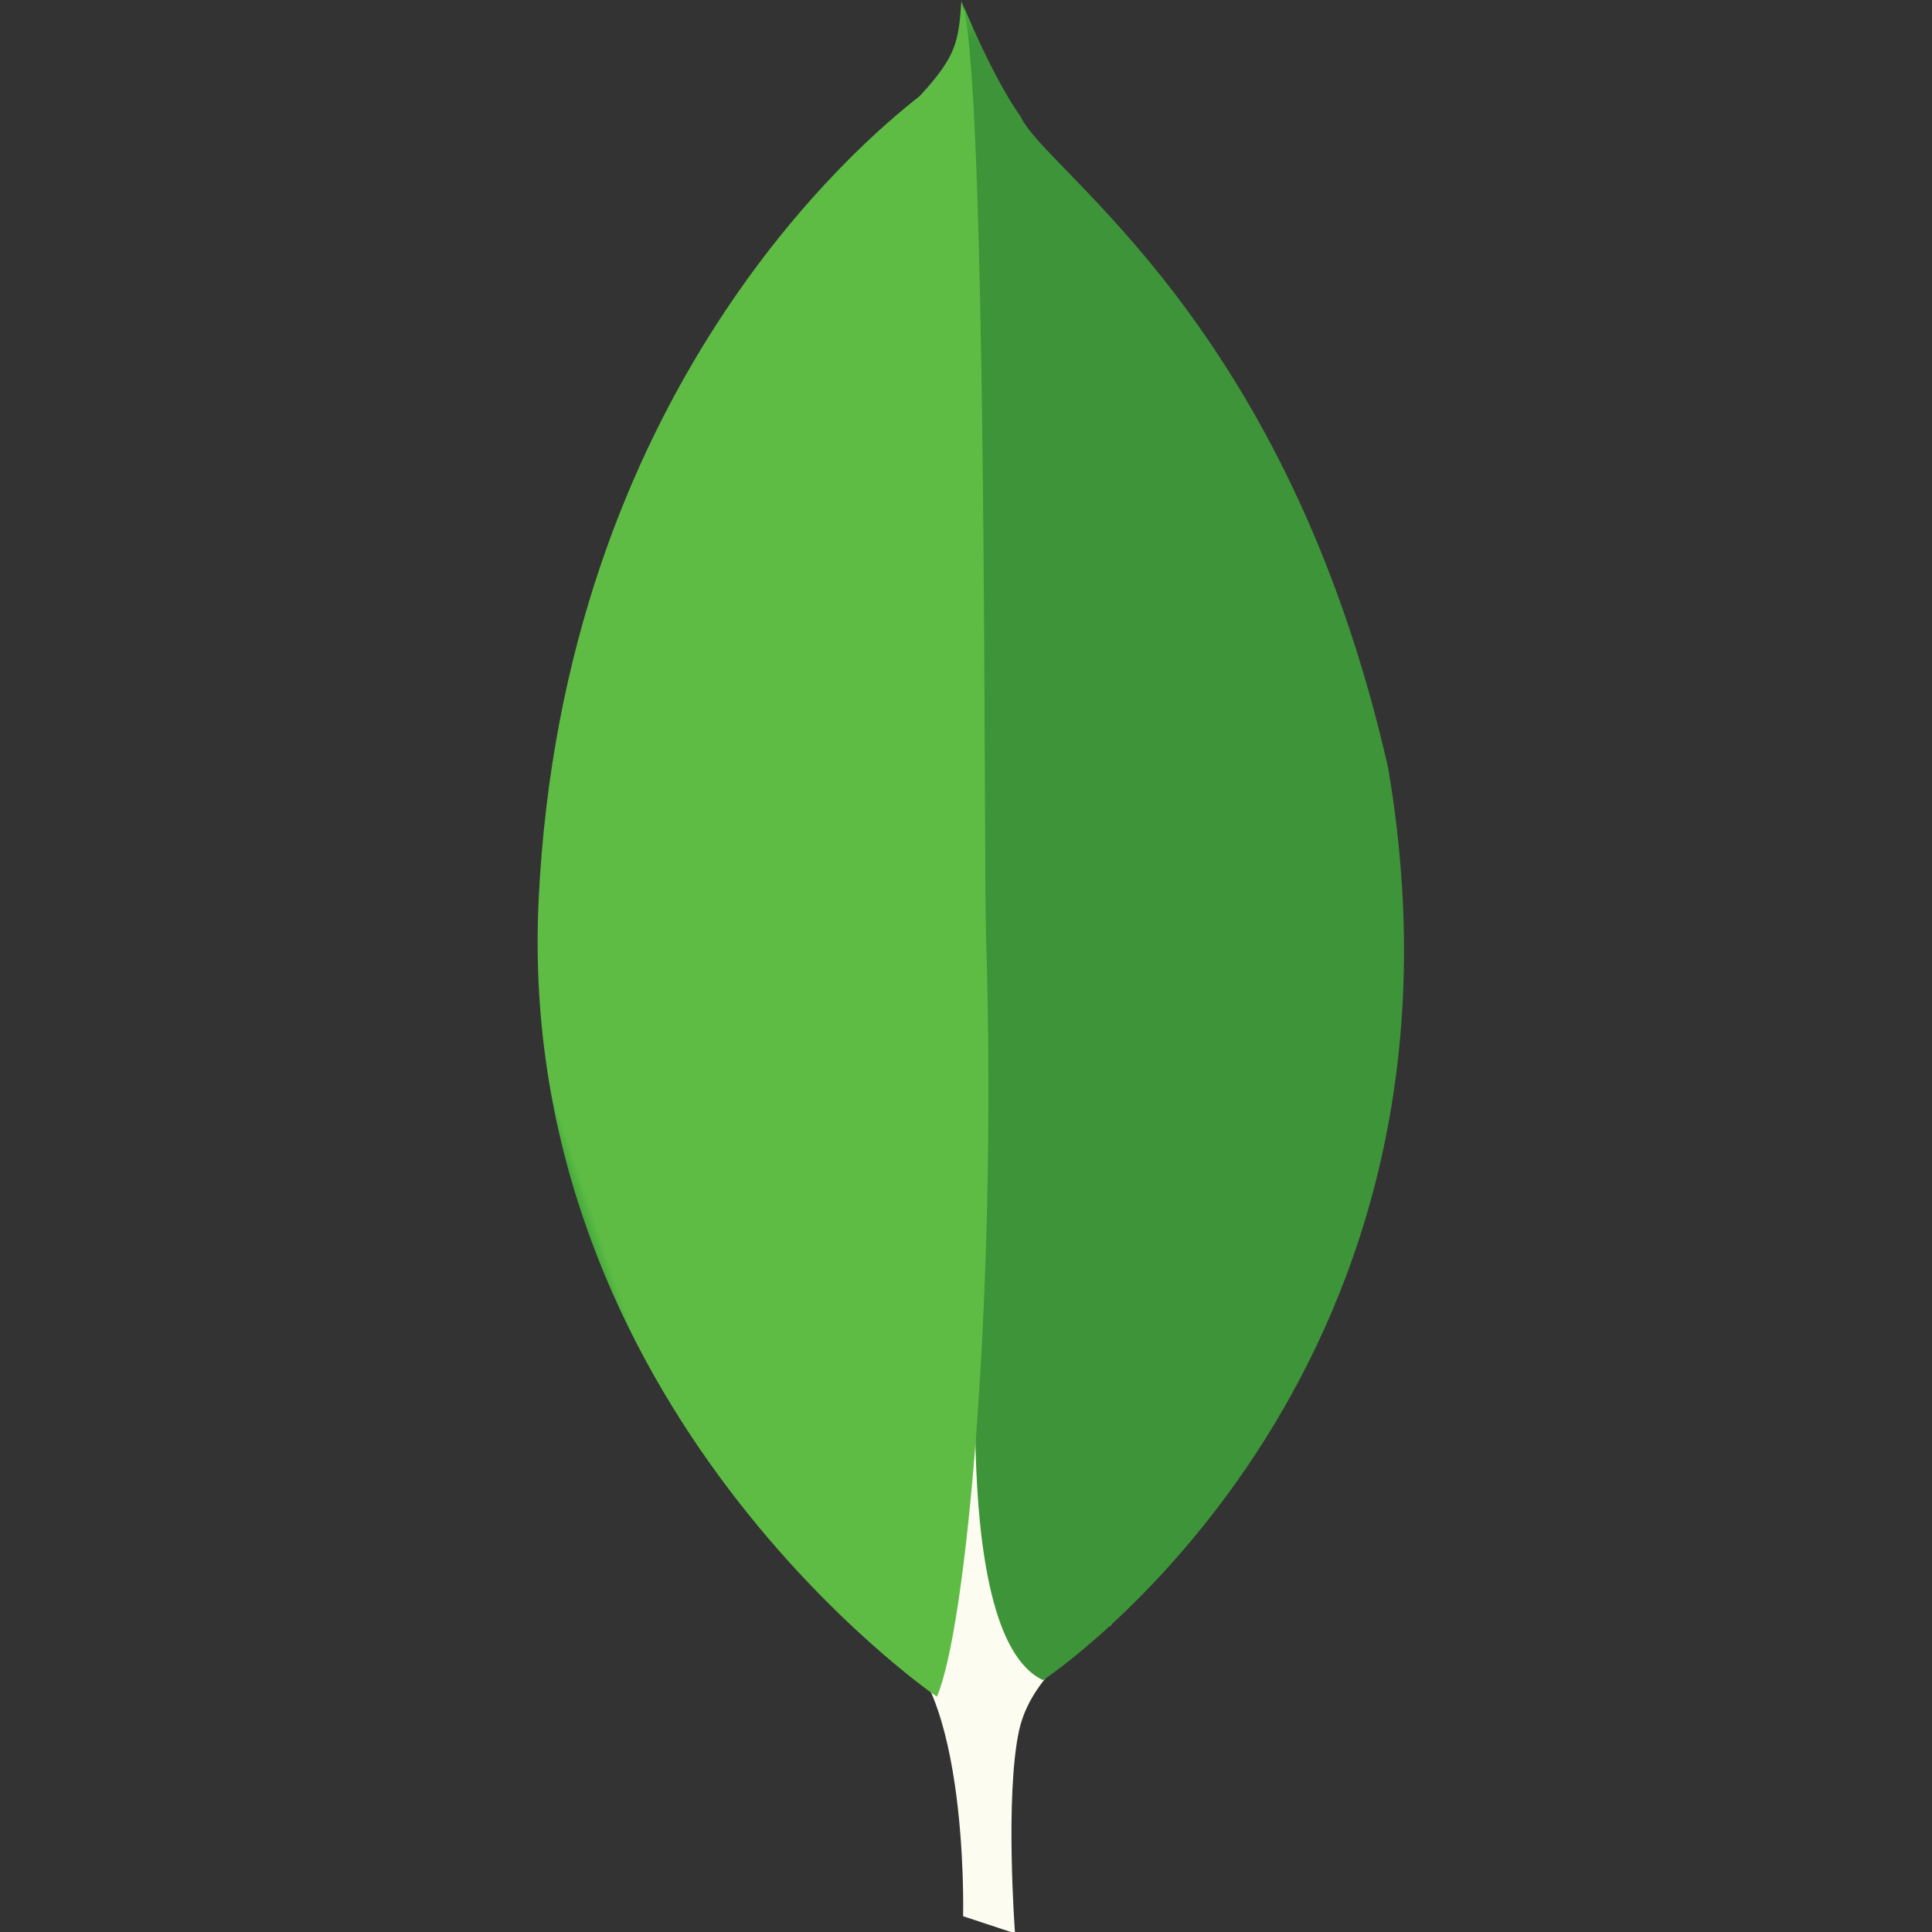 <?xml version="1.0" encoding="utf-8"?>
<!-- Generator: Adobe Illustrator 19.0.0, SVG Export Plug-In . SVG Version: 6.00 Build 0)  -->
<svg version="1.1"
	 id="svg2" xmlns:sodipodi="http://sodipodi.sourceforge.net/DTD/sodipodi-0.dtd" xmlns:inkscape="http://www.inkscape.org/namespaces/inkscape" xmlns:dc="http://purl.org/dc/elements/1.1/" xmlns:svg="http://www.w3.org/2000/svg" xmlns:cc="http://creativecommons.org/ns#" xmlns:rdf="http://www.w3.org/1999/02/22-rdf-syntax-ns#" sodipodi:docname="MongoDB-Logo.svg" inkscape:version="0.91 r13725"
	 xmlns="http://www.w3.org/2000/svg" xmlns:xlink="http://www.w3.org/1999/xlink" x="0px" y="0px" viewBox="-340.5 64.4 300 300"
	 style="enable-background:new -340.5 64.4 300 300;" xml:space="preserve">
<rect x="-340.5" y="64.4" width="300" height="300" fill="#333333" stroke="none"/>
<style type="text/css">
	.st0{clip-path:url(#SVGID_2_);}
	.st1{fill:url(#path30_1_);}
	.st2{clip-path:url(#SVGID_4_);}
	.st3{fill:url(#path46_1_);}
	.st4{clip-path:url(#SVGID_6_);}
	.st5{fill:url(#path62_1_);}
	.st6{display:none;fill:#C0BDBA;}
	.st7{display:none;fill:#414044;}
</style>
<sodipodi:namedview  bordercolor="#666666" inkscape:cy="57.558266" showgrid="false" borderopacity="1" pagecolor="#ffffff" id="namedview4" inkscape:cx="210.82244" inkscape:zoom="2.0079853" inkscape:window-y="0" inkscape:window-x="0" inkscape:window-height="1145" inkscape:window-width="1920" inkscape:pageopacity="0" inkscape:current-layer="g10" inkscape:window-maximized="1" inkscape:pageshadow="2" objecttolerance="10" gridtolerance="10" guidetolerance="10">
	</sodipodi:namedview>
<g id="g10" transform="matrix(1.25,0,0,-1.25,0,143.213)" inkscape:label="ink_ext_XXXXXX" inkscape:groupmode="layer">
	<g id="g12" transform="scale(0.1,0.1)">
		<g id="g14">
			<g>
				<g>
					<defs>
						<path id="SVGID_1_" d="M-1463.1-1771.2l-64.5,21.3c0,0,8.2,325.8-109.4,348.8c-77.6,89.8,12,3835.4,293.5,12.9
							c0,0-96.3-48.3-114.5-130.6C-1475.9-1601.2-1463.1-1771.2-1463.1-1771.2z"/>
					</defs>
					<clipPath id="SVGID_2_">
						<use xlink:href="#SVGID_1_"  style="overflow:visible;"/>
					</clipPath>
					<g id="g16" class="st0">
						
							<linearGradient id="path30_1_" gradientUnits="userSpaceOnUse" x1="-8927.416" y1="-43949.297" x2="-8925.268" y2="-43949.297" gradientTransform="matrix(5.381 -1.815 -1.638 -4.829 -25826.572 -229041.938)">
							<stop  offset="0" style="stop-color:#929669"/>
							<stop  offset="0.231" style="stop-color:#929669"/>
							<stop  offset="1" style="stop-color:#FDFCF1"/>
						</linearGradient>
						<path id="path30" inkscape:connector-curvature="0" class="st1" d="M-1463.1-1771.2l-64.5,21.3c0,0,8.2,325.8-109.4,348.8
							c-77.6,89.8,12,3835.4,293.5,12.9c0,0-96.3-48.3-114.5-130.6C-1475.9-1601.2-1463.1-1771.2-1463.1-1771.2"/>
					</g>
				</g>
			</g>
		</g>
		<g id="g32">
			<g>
				<g>
					<defs>
						<path id="SVGID_3_" d="M-1428.2-1456.6c0,0,559.3,368.5,428.5,1133.7C-1125.9,233-1423.9,415.9-1456,485.5
							c-35.2,49.4-70.7,136.9-70.7,136.9l23.9-1549.1C-1503-926.5-1552.2-1399.4-1428.2-1456.6L-1428.2-1456.6z"/>
					</defs>
					<clipPath id="SVGID_4_">
						<use xlink:href="#SVGID_3_"  style="overflow:visible;"/>
					</clipPath>
					<g id="g34" class="st2">
						
							<linearGradient id="path46_1_" gradientUnits="userSpaceOnUse" x1="-9392.919" y1="-44156.57" x2="-9390.771" y2="-44156.57" gradientTransform="matrix(3.768 -14.628 -15.739 -2.523 -661226.938 -248222.062)">
							<stop  offset="0" style="stop-color:#45AA3A"/>
							<stop  offset="1" style="stop-color:#3D9439"/>
						</linearGradient>
						<path id="path46" inkscape:connector-curvature="0" class="st3" d="M-1428.2-1456.6c0,0,559.3,368.5,428.5,1133.7
							C-1125.9,233-1423.9,415.9-1456,485.5c-35.2,49.4-70.7,136.9-70.7,136.9l23.9-1549.1C-1503-926.5-1552.2-1399.4-1428.2-1456.6
							"/>
					</g>
				</g>
			</g>
		</g>
		<g id="g48">
			<g>
				<g>
					<defs>
						<path id="SVGID_5_" d="M-1560.2-1477.2c0,0-524.7,358-494.7,989.5c30.3,631.7,400.8,942.3,473,998.5
							c46.6,49.9,48.6,69,52.2,118c32.7-70.3,27.3-1049.5,30.7-1164C-1485.2-980.6-1523.4-1393-1560.2-1477.2z"/>
					</defs>
					<clipPath id="SVGID_6_">
						<use xlink:href="#SVGID_5_"  style="overflow:visible;"/>
					</clipPath>
					<g id="g50" class="st4">
						
							<linearGradient id="path62_1_" gradientUnits="userSpaceOnUse" x1="-9132.602" y1="-43726.312" x2="-9130.453" y2="-43726.312" gradientTransform="matrix(6.595 1.498 2.061 -6.158 148236.766 -256132.344)">
							<stop  offset="0" style="stop-color:#41A83B"/>
							<stop  offset="1" style="stop-color:#5EBC44"/>
						</linearGradient>
						<path id="path62" inkscape:connector-curvature="0" class="st5" d="M-1560.2-1477.2c0,0-524.7,358-494.7,989.5
							c30.3,631.7,400.8,942.3,473,998.5c46.6,49.9,48.6,69,52.2,118c32.7-70.3,27.3-1049.5,30.7-1164
							C-1485.2-980.6-1523.4-1393-1560.2-1477.2"/>
					</g>
				</g>
			</g>
		</g>
		<path id="path64" inkscape:connector-curvature="0" class="st6" d="M-154.4-889.9c17.3-13.8,51.8-19.5,82.3-19.5
			c39.5,0,78.1,7.3,116,41.4c38.6,34.9,65,88.6,65,173.8c0,82-31.3,148.7-95.4,187.7c-36.2,22.7-83.1,31.7-136.5,31.7
			c-15.6,0-31.3-0.8-40.3-4.9c-2.5-1.6-7.4-8.1-7.4-11.4c-1.6-14.6-1.6-125.9-1.6-191.7c0-67.4,0-161.7,1.6-173
			C-170-865.5-165.1-882.6-154.4-889.9z M-318.6-438.2c14,0,67.1-2.4,91.8-2.4c46.1,0,78.1,2.4,164.5,2.4
			c72.4,0,133.3-19.5,176.9-56.9c52.6-45.5,80.6-108.9,80.6-186c0-109.7-50.2-173-100.3-208.8c-50.2-37.4-115.2-58.5-208.1-58.5
			c-49.4,0-134.1,1.6-204.8,2.4h-1c-3.3,6.5,6.1,31.8,11.9,32.5c19.1,2.2,24.3,2.9,33.2,6.6c14.9,6.1,18.5,13.8,20.1,40.6
			c2.4,50.4,1.6,110.5,1.6,178.7c0,48.7,0.8,143.8-0.8,173.8c-2.5,25.2-13.1,31.7-34.5,36.6c-10.7,2.4-25.5,4.9-46.1,7.3
			C-335.3-465-322.7-443.1-318.6-438.2"/>
		<path id="path66" inkscape:connector-curvature="0" class="st6" d="M413-478c-3.3-0.8-7.4-8.9-7.4-13
			c-0.8-29.2-1.6-105.6-1.6-158.4c0-1.6,2.4-4.1,4.1-4.1c10.7-0.8,37-1.6,59.2-1.6c31.3,0,49.4,4.1,59.2,8.9
			c26.3,13,38.6,41.4,38.6,72.3c0,70.7-49.4,97.5-122.5,97.5C437.7-476.4,423.7-476.4,413-478L413-478z M599.7-803
			c0,71.5-52.6,112.1-148.9,112.1c-4.1,0-34.6,0.8-41.9-0.8c-2.5-0.8-4.9-2.4-4.9-4.1c0-51.2-0.8-133.2,1.6-165.7
			c1.6-13.8,11.5-33.3,23.9-39c13.2-7.3,42.8-8.9,63.3-8.9C549.6-909.4,599.7-877.7,599.7-803L599.7-803z M264.5-438.2
			c7.4,0,29.3-2.4,85.2-2.4c52.6,0,95.4,1.6,146.4,1.6c63.3,0,150.5-22.7,150.5-117c0-46.3-32.9-83.7-75.7-101.5
			c-2.5-0.8-2.5-2.4,0-3.3c60.9-15.4,114.3-52.8,114.3-124.3c0-69.9-43.6-113.7-106.9-141.4c-38.7-17.1-86.4-22.7-134.9-22.7
			c-37,0-136.2,4.1-191.3,3.2c-5.8,2.4,5.3,28.4,10.2,32.5c13.2,0.8,23.3,1.8,37.3,5.8c19.7,4.9,22.1,11.2,24.5,40.5
			c1.7,25.2,1.7,115.3,1.7,179.5c0,87.7,0.8,147,0,176.3c-0.8,22.8-9.1,30.1-24.7,34.1c-12.3,2.4-32.9,4.9-49.3,7.3
			C247.7-465.9,260.4-441.5,264.5-438.2"/>
		<path id="path68" inkscape:connector-curvature="0" class="st7" d="M-2678.2-948c-1.4,2.2-2.8,8.6-2.5,16.4
			c0.2,5.9,1.4,9.7,2.5,10.9c15.5,2.4,22.9,4.1,31.6,6.4c14.5,3.6,20,11.5,20.9,30.1c2.4,43.8,2.5,126,1.7,183.7v1.7
			c0.1,6.2,0.2,14.7-7.6,20.6c-11.4,7.5-25.6,13.7-43.6,19.1c-6.9,2-10.7,5.7-10.5,9.9c0.2,4.1,4.5,9.2,13.5,11
			c23.8,2.5,86.3,17.3,110.8,28.6c1.5-1.8,3.7-5.6,3.3-11.7c-0.2-2.6-0.4-5.2-0.6-8c-0.7-8.2-1.5-17.4-1.5-26.6
			c0-2.7,2.9-5.3,6.1-5.3c1.6,0,3.1,0.6,4.3,1.8c46.7,36.6,88.5,49.6,110,49.6c35.3,0,62.8-16.9,84.1-51.5c1.2-1.8,2.9-2.8,4.8-2.8
			c1.8,0,3.5,0.9,4.5,2.4c42.9,32.5,85.5,52,114,52c67.3,0,107.6-50.4,107.6-134.7c0-24.2-0.3-54.9-0.5-83.6
			c-0.2-25.1-0.4-48.7-0.4-65c0-4,5.3-14.9,13.3-17.1c9.8-4.8,24.1-7.2,42-10.3l0.7-0.1c1.4-4.8-1.5-23.6-4.2-27.5
			c-4.4,0-10.6,0.4-18.3,0.7c-14,0.7-33.1,1.7-55.4,1.7c-44.7,0-68.1-0.9-90.4-2.3c-1.7,5.6-2.3,23.6-0.2,27.3
			c13,2.4,19.5,4.1,27.3,6.4c14.2,4.7,18.3,11.1,19.2,30c0.3,13.4,2.9,131.7-1.7,159.8c-4.2,29.1-26.2,63.1-74.2,63.1
			c-17.8,0-46.6-7.4-74-28.2c-1.7-1.7-2.7-4.9-2.7-7v-0.5c3.2-15.2,3.2-32.8,3.2-59.6c0-15.2-0.1-31.4-0.2-47.5
			c-0.2-32.6-0.4-63.4,0.2-86.6c0-15.9,9.6-19.6,17.3-22.7c4.2-0.9,7.5-1.7,10.8-2.5c6.5-1.6,13.2-3.2,23.1-4.8
			c1.3-3.1,1.5-12.5-0.4-20.4c-1-4.4-2.2-6.4-2.9-7c-24.9,0.9-50.4,1.6-87.2,1.6c-11.2,0-29.4-0.5-45.5-0.9
			c-13-0.3-25.4-0.7-32.4-0.7c-1,1.6-2.4,6.8-2.4,14.2c0,6.9,1.3,11.7,2.6,13.2c3.5,0.6,6.8,1.2,9.9,1.8c8.6,1.5,16.1,2.9,23.3,4.6
			c12.2,3.7,16.8,10.5,17.7,26c2.4,36.2,4.2,140.3-0.9,166.4c-8.7,41.9-32.6,63.1-70.9,63.1c-22.5,0-50.8-10.8-74-28.2
			c-3.9-2.9-6.8-10.1-6.8-16.7c0-12.4,0-27.2-0.1-43c-0.2-52.3-0.3-117.4,0.9-145.6c0.8-8.7,3.8-19,20.1-22.8c3.6-1,9.7-2,16.9-3.2
			c4.1-0.7,8.6-1.4,13.3-2.3c1.7-4.5,0.6-22-2.2-27.5c-7.1,0-15.9,0.5-26,0.9c-15.4,0.7-34.6,1.5-56.4,1.5c-25.7,0-43.6-0.9-58-1.5
			C-2661.5-947.6-2669.8-948-2678.2-948L-2678.2-948"/>
		<path id="path70" inkscape:connector-curvature="0" class="st7" d="M-1862.2-644.2c-15,0-28.9-3.9-39.3-11
			c-28.6-17.4-43.1-52-43.1-102.9c0-95.3,47.8-161.9,116.2-161.9c20.2,0,36.6,5.8,50.3,17.7c21,17.1,32.2,52.1,32.2,101.1
			C-1746-707.3-1792.7-644.2-1862.2-644.2L-1862.2-644.2L-1862.2-644.2z M-1849-955.3c-123.6,0-167.6,90.5-167.6,175.3
			c0,59.2,24.2,105.5,72,137.5c34,20.9,74.6,32.9,111.2,32.9c94.3,0,160.2-67.7,160.2-164.7c0-65.9-26.3-118-76.1-150.5
			C-1773.2-939.5-1814.6-955.3-1849-955.3L-1849-955.3"/>
		<path id="path72" inkscape:connector-curvature="0" class="st7" d="M-582.4-644.2c-15,0-29-3.9-39.4-11
			c-28.6-17.4-43.1-52-43.1-102.9c0-95.3,47.8-161.9,116.2-161.9c20.2,0,36.6,5.8,50.3,17.7c21,17.1,32.2,52.1,32.2,101.1
			C-466.3-707.3-513-644.2-582.4-644.2L-582.4-644.2L-582.4-644.2z M-569.3-955.3c-123.6,0-167.6,90.5-167.6,175.3
			c0,59.2,24.3,105.5,72.1,137.6c34,20.9,74.5,32.9,111.2,32.9c94.3,0,160.2-67.7,160.2-164.7c0-66-26.3-118-76.1-150.5
			C-493.5-939.5-534.9-955.3-569.3-955.3L-569.3-955.3"/>
		<path id="path74" inkscape:connector-curvature="0" class="st7" d="M-996-641c-38.1,0-62.7-30.1-62.7-76.6
			c0-46.9,21.2-101.7,80.8-101.7c10.2,0,28.8,4.5,38,14.7c13.9,12.7,22.9,39,22.9,66.8C-916.9-677.2-946.5-641-996-641L-996-641z
			 M-1000.9-961.8c-14.3,0-24.7-4.2-30.9-7.6c-30.1-19.3-44.1-38.6-44.1-60.8c0-20.9,8.1-37.6,25.6-52.4
			c21.2-17.9,49.7-26.6,87.3-26.6c73.9,0,107,39.7,107,79c0,27.4-13.8,45.7-42,56.1C-919.9-966.2-956.3-961.8-1000.9-961.8
			L-1000.9-961.8L-1000.9-961.8z M-996-1150.3c-44.4,0-76.3,9.4-103.6,30.3c-26.6,20.5-38.5,50.9-38.5,71.8c0,6,1.4,21.6,14.6,36.5
			c7.7,8.8,25.6,25.2,67,53.6c1.3,0.5,2.1,1.7,2.1,3.3c0,1.7-1.1,3.1-2.6,3.4c-34.1,13-44.4,34.4-47.5,46c-0.1,0.4-0.2,1.1-0.3,1.8
			c-1,4.6-1.9,8.9,4.3,13.3c4.8,3.4,12.4,7.9,20.6,12.7c12,7.1,25.6,15.1,33.1,21.5c1.2,1.2,1.7,2.9,1.4,4.6
			c-0.3,1.7-1.3,3.1-2.8,3.9c-50.4,16.9-75.9,54.4-75.9,111.4c0,36.8,17,70.1,46.6,91.3c20.3,16,71.2,35.3,104.2,35.3h1.9
			c33.9-0.8,53.1-7.9,79.6-17.7c14.4-5.3,28-7.5,47-7.5c28.1,0,40.4,8.9,50.9,19.1c0.6-1.3,2-5.3,2.7-14.5
			c0.7-9.4-1.9-23.4-9.1-33.4c-5.8-7.9-19.1-13.7-31.6-13.7c-1.3,0-2.5,0.1-3.7,0.2c-12.9,1.3-19,3.2-19.1,3.2l-3.2-1.1
			c-1-1.5-0.4-3.1,0.5-5.1c0.2-0.5,0.4-1,0.5-1.3c1.6-6.6,4.6-25.8,4.6-31.2c0-59.8-23.6-85.9-49.1-105.1
			c-24.4-18.4-52.8-29.4-84.9-32.8l0,0c-0.6,0-3.7-0.3-9.8-0.8c-3.9-0.4-8.9-0.8-9.6-0.8l-0.7-0.1c-5.6-1.6-20-8.4-20-21.2
			c0-10.6,6.6-23.8,37.8-26.2c6.3-0.5,13.1-0.9,20.2-1.4c41.3-2.9,92.9-6.4,117.1-14.7c33.4-12.1,54.1-42,54.1-77.9
			c0-53.6-38.2-104.1-102.1-134.9C-930.4-1143.2-961.9-1150.3-996-1150.3L-996-1150.3"/>
		<path id="path76" inkscape:connector-curvature="0" class="st7" d="M-1198.9-919.4c-18.1,2.4-31.3,4.9-46.9,12.2
			c-2.5,1.6-5.8,8.9-5.8,11.4c-1.6,25.2-1.6,98.3-1.6,146.2c0,39-6.6,73.1-23,97.5c-19.7,27.6-47.7,43.9-83.9,43.9
			c-32.1,0-74.8-21.9-110.2-52c-0.8-0.8-6.3-6-6.1,2c0.1,8,1.4,24.3,2.1,34.5c0.8,10.2-5.4,15.1-5.4,15.1
			c-23-11.4-87.9-26.8-111.8-29.2c-17.5-3.4-21.9-20.2-3.3-26l0,0c0,0,0.2-0.1,0.3-0.1c19.5-5.9,32.7-12.1,42.5-18.6
			c7.4-5.7,6.6-13.8,6.6-20.3c0.8-54.4,0.8-138.1-1.7-183.6c-0.8-17.9-5.8-24.4-18.9-27.6l1.2,0.4c-9.9-2.4-18.1-4.1-30.4-5.7
			c-4.1-4.1-4.1-27.6,0-32.5c8.2,0,50.2,2.4,84.7,2.4c47.7,0,72.4-2.4,84.7-2.4c4.9,5.7,6.6,27.6,3.3,32.5
			c-14,0.8-23.9,2.4-33.7,4.9c-13.2,3.3-16.4,9.7-17.3,24.4c-1.7,38.2-1.7,119.4-1.7,174.7c0,15.4,4.1,22.7,9.1,26.8
			c16.4,14.6,43.6,24.4,67.4,24.4c23,0,38.7-7.3,50.2-17c15.6-13,21.4-31.7,23-45.5c3.3-30.9,2.5-92.6,2.5-146.2
			c0-29.2-2.5-36.6-13.2-39.8c-4.9-2.4-18.1-4.9-33.7-6.5c-4.9-4.9-3.3-27.6,0-32.5c21.4,0,46.1,2.4,82.3,2.4
			c45.3,0,74-2.4,85.6-2.4C-1197.2-946.2-1195.6-925.1-1198.9-919.4"/>
		<path id="path78" inkscape:connector-curvature="0" class="st6" d="M801-879.3h13.9c11.3,0,15.5,3.9,15.5,14.1
			c0,10.3-4.1,13.7-16.8,13.7H801V-879.3z M830.6-923.1l-16.4,35.3H801v-35.3h-9.6v80.3h23.8c17.7,0,25-7.9,25-22.5
			c0-11.8-5.5-19.3-15.9-21.4l17-36.4L830.6-923.1L830.6-923.1z M815.1-825.1c-32.3,0-58-25.5-58-58c0-31.9,25.7-57.6,57.8-57.6
			c32,0,57.6,25.7,57.6,57.6C872.6-850.4,847.6-825.1,815.1-825.1z M814.9-946.4c-35.7,0-63.5,27.8-63.5,63.5
			c0,35.9,27.8,63.5,63.7,63.5c35,0,63.3-28,63.3-62.6C878.5-918.2,850.6-946.4,814.9-946.4"/>
	</g>
</g>
</svg>
